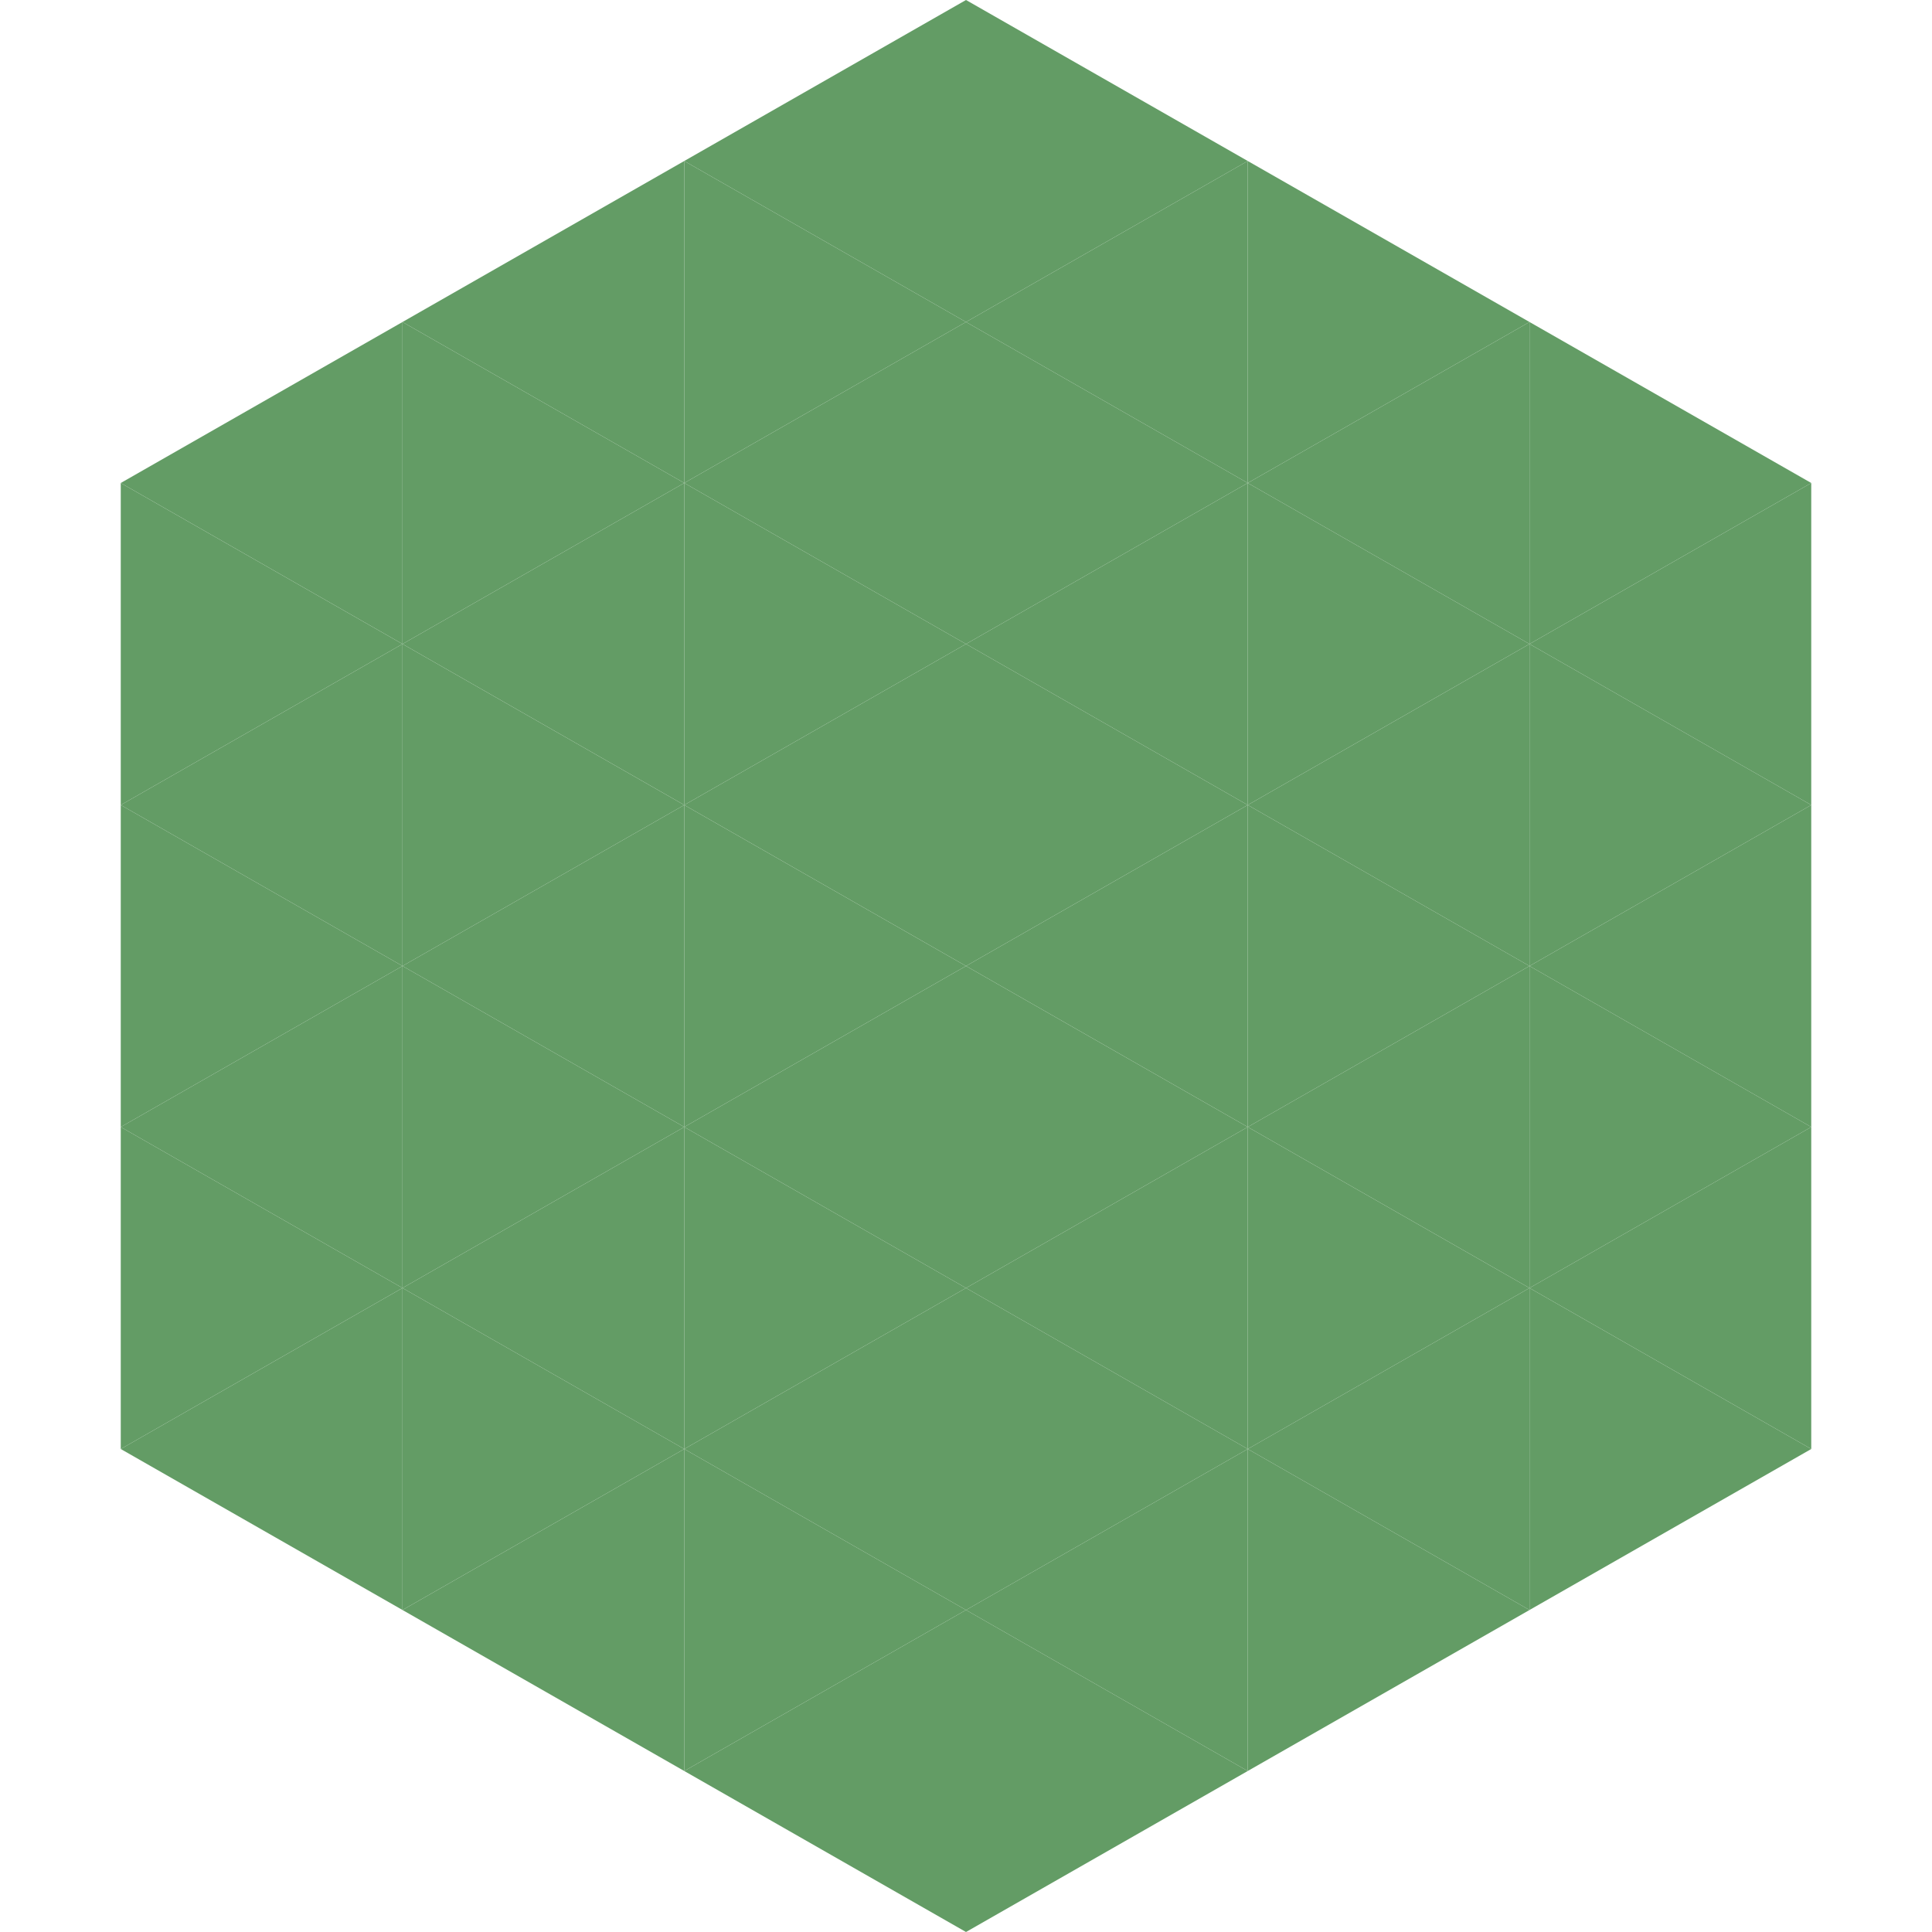 <?xml version="1.0"?>
<!-- Generated by SVGo -->
<svg width="240" height="240"
     xmlns="http://www.w3.org/2000/svg"
     xmlns:xlink="http://www.w3.org/1999/xlink">
<polygon points="50,40 15,60 50,80" style="fill:rgb(99,156,101)" />
<polygon points="190,40 225,60 190,80" style="fill:rgb(99,156,101)" />
<polygon points="15,60 50,80 15,100" style="fill:rgb(99,156,101)" />
<polygon points="225,60 190,80 225,100" style="fill:rgb(99,156,101)" />
<polygon points="50,80 15,100 50,120" style="fill:rgb(99,156,101)" />
<polygon points="190,80 225,100 190,120" style="fill:rgb(99,156,101)" />
<polygon points="15,100 50,120 15,140" style="fill:rgb(99,156,101)" />
<polygon points="225,100 190,120 225,140" style="fill:rgb(99,156,101)" />
<polygon points="50,120 15,140 50,160" style="fill:rgb(99,156,101)" />
<polygon points="190,120 225,140 190,160" style="fill:rgb(99,156,101)" />
<polygon points="15,140 50,160 15,180" style="fill:rgb(99,156,101)" />
<polygon points="225,140 190,160 225,180" style="fill:rgb(99,156,101)" />
<polygon points="50,160 15,180 50,200" style="fill:rgb(99,156,101)" />
<polygon points="190,160 225,180 190,200" style="fill:rgb(99,156,101)" />
<polygon points="15,180 50,200 15,220" style="fill:rgb(255,255,255); fill-opacity:0" />
<polygon points="225,180 190,200 225,220" style="fill:rgb(255,255,255); fill-opacity:0" />
<polygon points="50,0 85,20 50,40" style="fill:rgb(255,255,255); fill-opacity:0" />
<polygon points="190,0 155,20 190,40" style="fill:rgb(255,255,255); fill-opacity:0" />
<polygon points="85,20 50,40 85,60" style="fill:rgb(99,156,101)" />
<polygon points="155,20 190,40 155,60" style="fill:rgb(99,156,101)" />
<polygon points="50,40 85,60 50,80" style="fill:rgb(99,156,101)" />
<polygon points="190,40 155,60 190,80" style="fill:rgb(99,156,101)" />
<polygon points="85,60 50,80 85,100" style="fill:rgb(99,156,101)" />
<polygon points="155,60 190,80 155,100" style="fill:rgb(99,156,101)" />
<polygon points="50,80 85,100 50,120" style="fill:rgb(99,156,101)" />
<polygon points="190,80 155,100 190,120" style="fill:rgb(99,156,101)" />
<polygon points="85,100 50,120 85,140" style="fill:rgb(99,156,101)" />
<polygon points="155,100 190,120 155,140" style="fill:rgb(99,156,101)" />
<polygon points="50,120 85,140 50,160" style="fill:rgb(99,156,101)" />
<polygon points="190,120 155,140 190,160" style="fill:rgb(99,156,101)" />
<polygon points="85,140 50,160 85,180" style="fill:rgb(99,156,101)" />
<polygon points="155,140 190,160 155,180" style="fill:rgb(99,156,101)" />
<polygon points="50,160 85,180 50,200" style="fill:rgb(99,156,101)" />
<polygon points="190,160 155,180 190,200" style="fill:rgb(99,156,101)" />
<polygon points="85,180 50,200 85,220" style="fill:rgb(99,156,101)" />
<polygon points="155,180 190,200 155,220" style="fill:rgb(99,156,101)" />
<polygon points="120,0 85,20 120,40" style="fill:rgb(99,156,101)" />
<polygon points="120,0 155,20 120,40" style="fill:rgb(99,156,101)" />
<polygon points="85,20 120,40 85,60" style="fill:rgb(99,156,101)" />
<polygon points="155,20 120,40 155,60" style="fill:rgb(99,156,101)" />
<polygon points="120,40 85,60 120,80" style="fill:rgb(99,156,101)" />
<polygon points="120,40 155,60 120,80" style="fill:rgb(99,156,101)" />
<polygon points="85,60 120,80 85,100" style="fill:rgb(99,156,101)" />
<polygon points="155,60 120,80 155,100" style="fill:rgb(99,156,101)" />
<polygon points="120,80 85,100 120,120" style="fill:rgb(99,156,101)" />
<polygon points="120,80 155,100 120,120" style="fill:rgb(99,156,101)" />
<polygon points="85,100 120,120 85,140" style="fill:rgb(99,156,101)" />
<polygon points="155,100 120,120 155,140" style="fill:rgb(99,156,101)" />
<polygon points="120,120 85,140 120,160" style="fill:rgb(99,156,101)" />
<polygon points="120,120 155,140 120,160" style="fill:rgb(99,156,101)" />
<polygon points="85,140 120,160 85,180" style="fill:rgb(99,156,101)" />
<polygon points="155,140 120,160 155,180" style="fill:rgb(99,156,101)" />
<polygon points="120,160 85,180 120,200" style="fill:rgb(99,156,101)" />
<polygon points="120,160 155,180 120,200" style="fill:rgb(99,156,101)" />
<polygon points="85,180 120,200 85,220" style="fill:rgb(99,156,101)" />
<polygon points="155,180 120,200 155,220" style="fill:rgb(99,156,101)" />
<polygon points="120,200 85,220 120,240" style="fill:rgb(99,156,101)" />
<polygon points="120,200 155,220 120,240" style="fill:rgb(99,156,101)" />
<polygon points="85,220 120,240 85,260" style="fill:rgb(255,255,255); fill-opacity:0" />
<polygon points="155,220 120,240 155,260" style="fill:rgb(255,255,255); fill-opacity:0" />
</svg>
